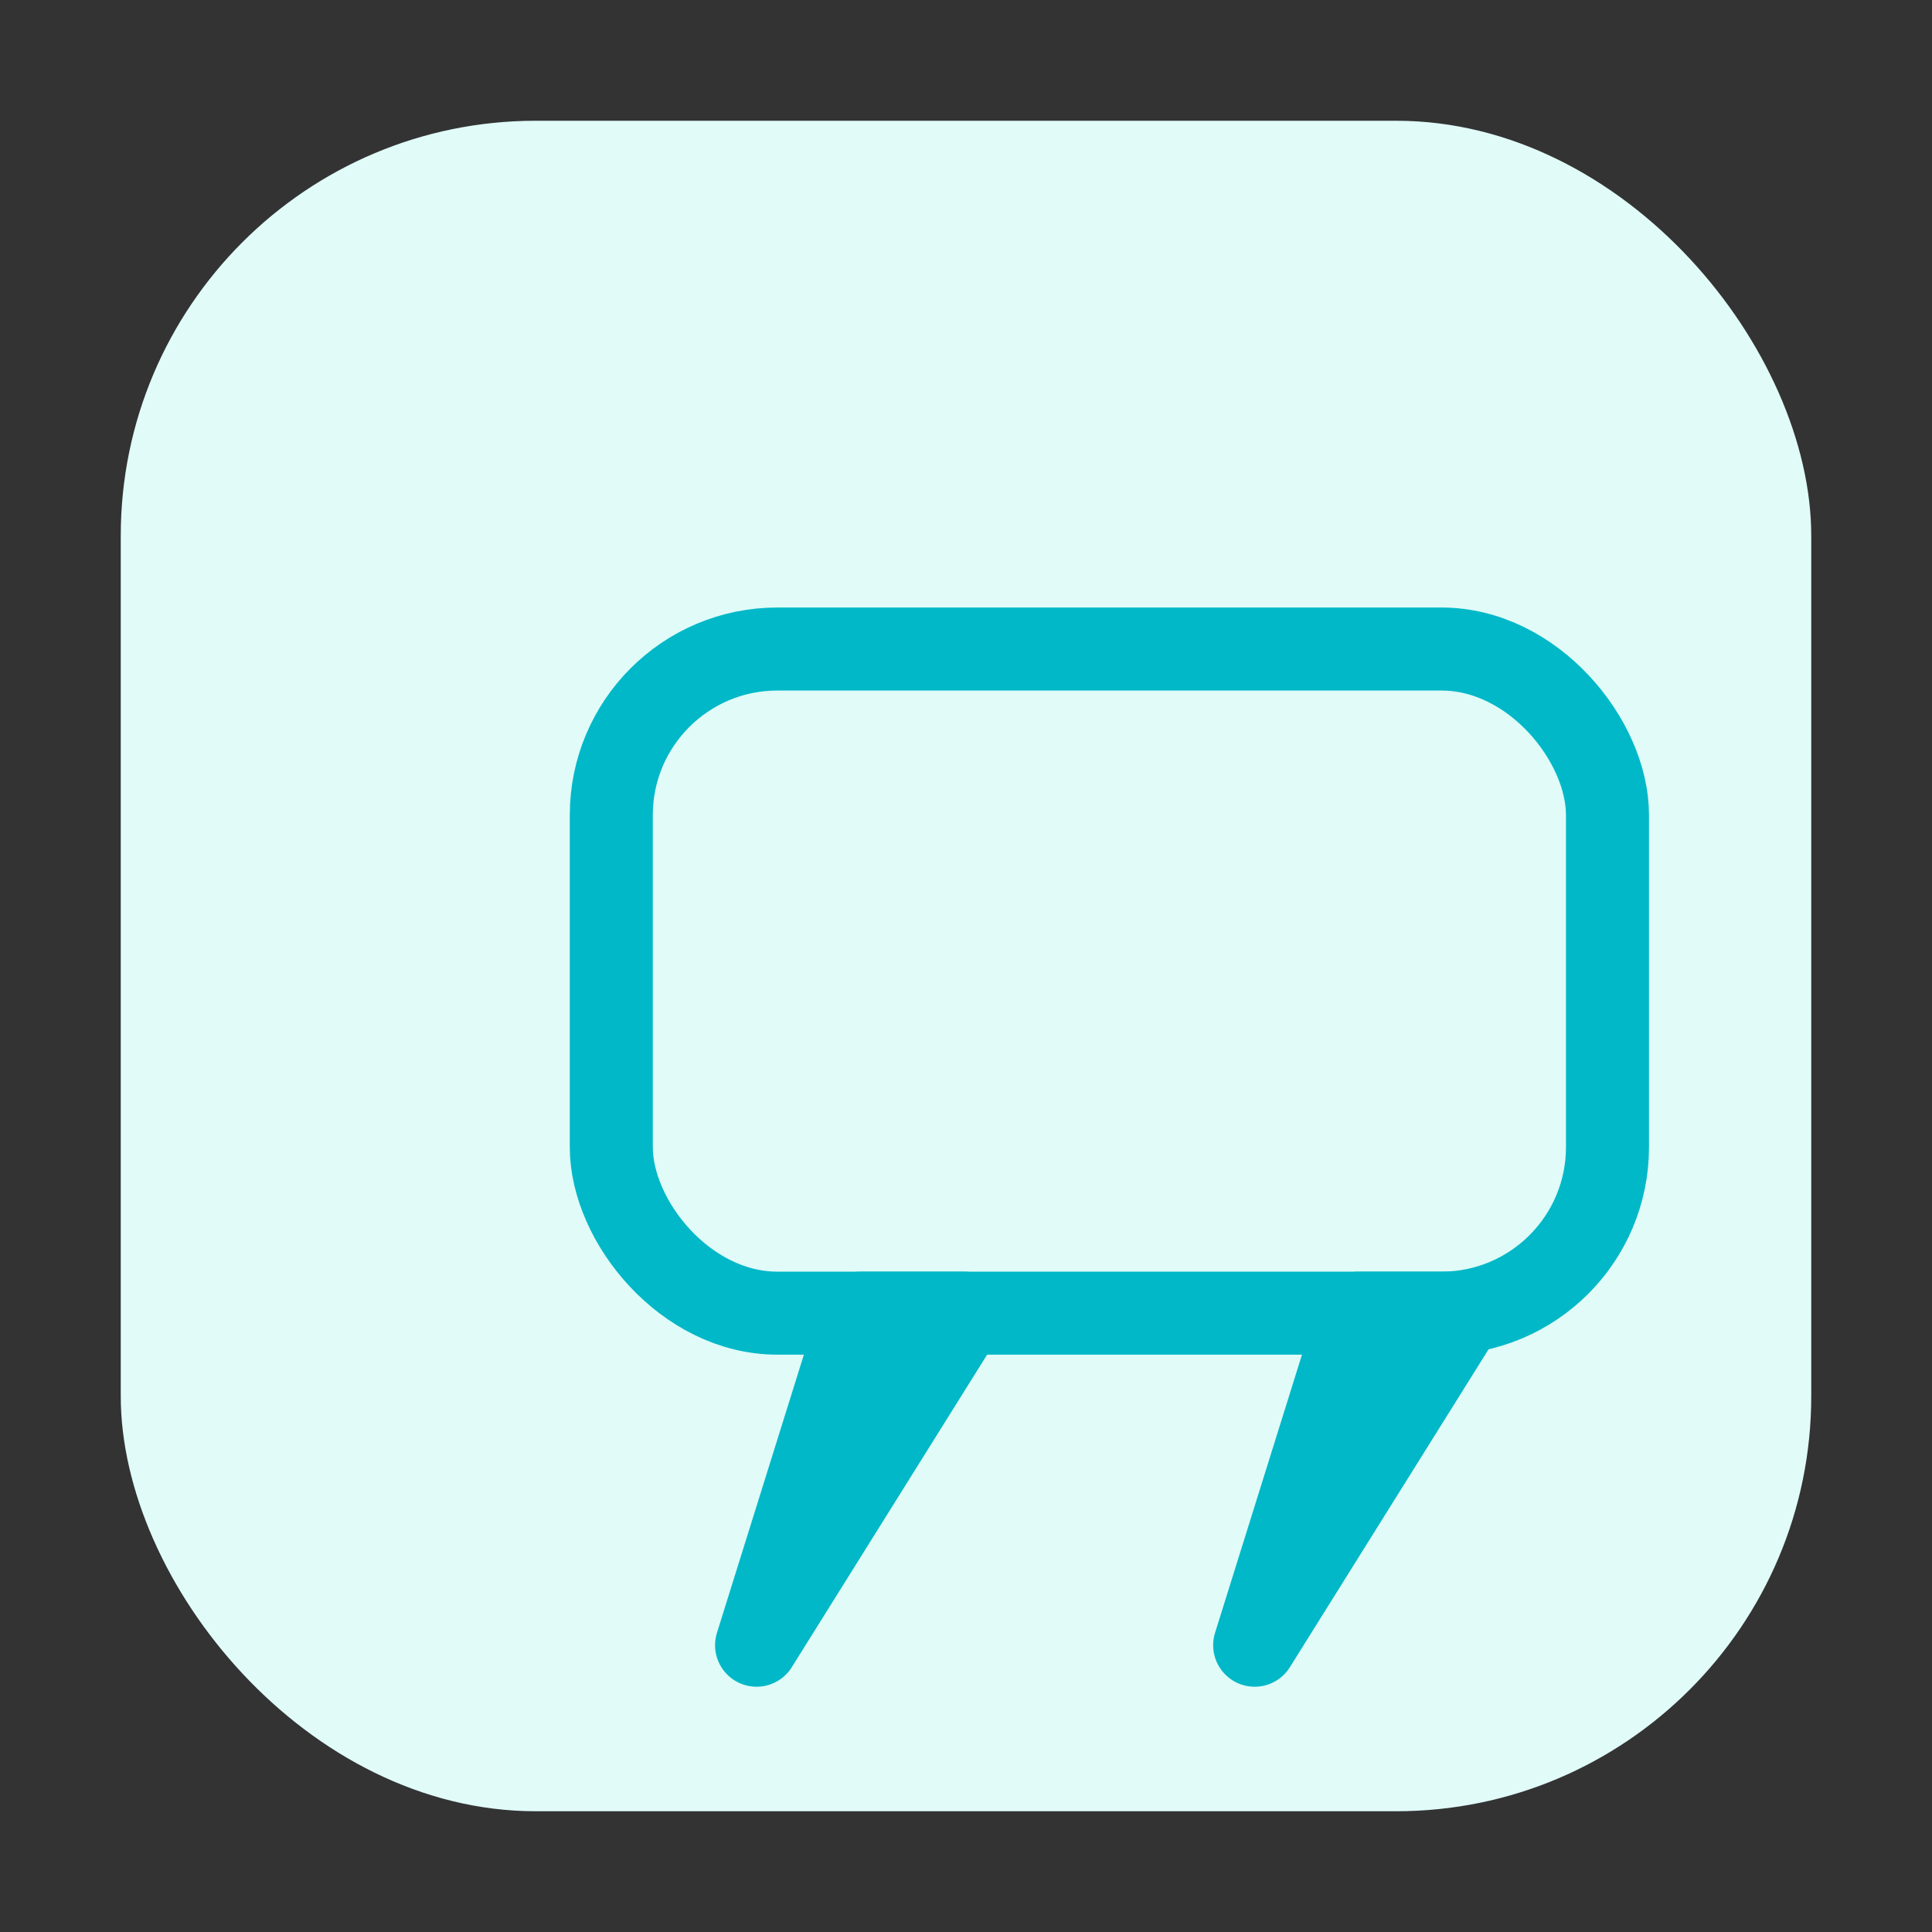 <svg width="1024" height="1024" viewBox="0 0 1024 1024" xmlns="http://www.w3.org/2000/svg">
  <rect x="0" y="0" width="1024" height="1024" fill="#333333" stroke="none"/>
  <defs>
    <!-- 角丸背景 -->
    <clipPath id="rounded">
      <rect x="64" y="64" width="896" height="896" rx="220" ry="220" />
    </clipPath>
  </defs>

  <!-- 背景色（柔らかいミント） -->
  <rect x="64" y="64" width="896" height="896" rx="220" ry="220" fill="#E0FBF8" clip-path="url(#rounded)" />

  <!-- 中央アイコン -->
  <g transform="translate(192,212) scale(1.1)">
    <g fill="none" stroke="#00B8C8" stroke-width="40" stroke-linejoin="round" stroke-linecap="round">
      <!-- 箱／メイン輪郭 -->
      <rect x="120" y="120" width="480" height="320" rx="80" ry="80"/>
      <!-- 左テール -->
      <path d="M240 440 L190 600 L290 440 Z" />
      <!-- 右テール -->
      <path d="M480 440 L430 600 L530 440 Z" />
    </g>
  </g>
</svg>

